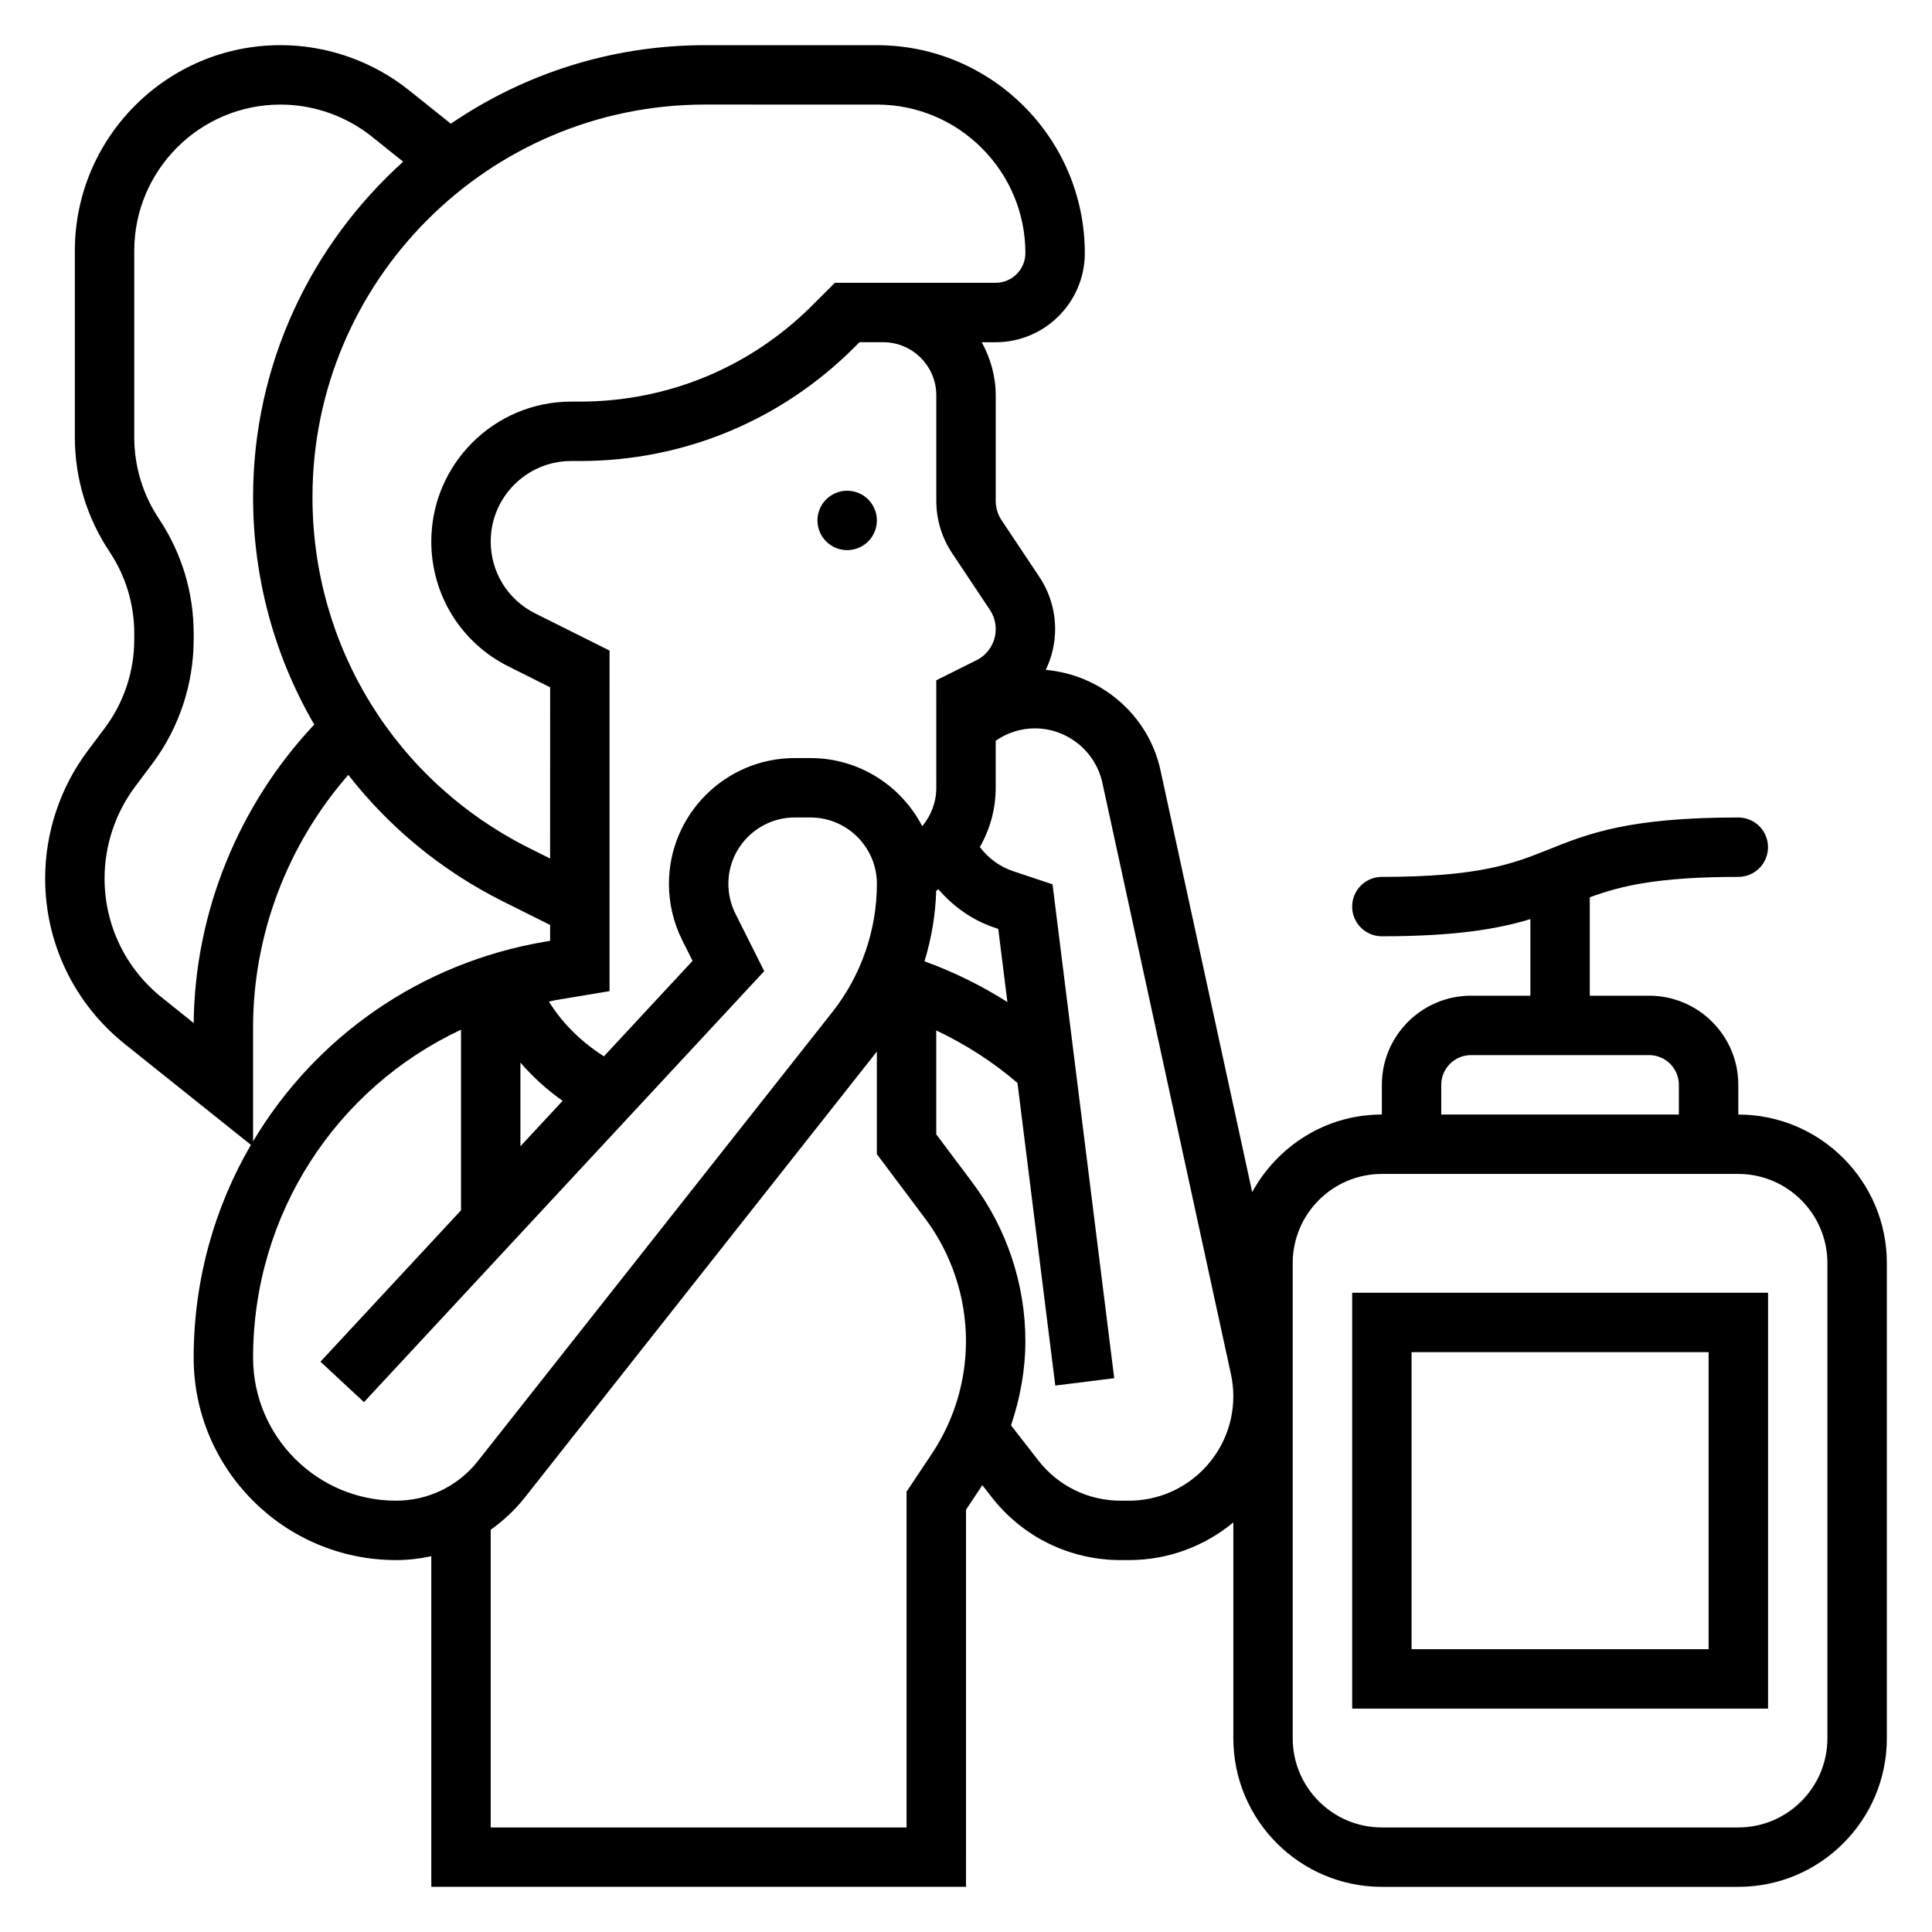 <?xml version="1.0" encoding="UTF-8"?>
<!-- Uploaded to: SVG Repo, www.svgrepo.com, Generator: SVG Repo Mixer Tools -->
<svg fill="#000000" width="800px" height="800px" version="1.1" viewBox="144 144 512 512" xmlns="http://www.w3.org/2000/svg">
 <g>
  <path d="m604.67 439.36v-7.871c0-13.02-10.598-23.617-23.617-23.617h-15.742v-26.078c8.059-2.969 17.82-5.41 39.359-5.41 4.352 0 7.871-3.527 7.871-7.871s-3.519-7.871-7.871-7.871c-29.062 0-39.793 4.289-50.152 8.43-9.398 3.762-18.273 7.312-44.312 7.312-4.352 0-7.871 3.527-7.871 7.871s3.519 7.871 7.871 7.871c19.703 0 30.914-1.984 39.359-4.551v20.297h-15.742c-13.02 0-23.617 10.598-23.617 23.617v7.871c-14.863 0-27.672 8.375-34.363 20.562l-24.316-111.85c-3.172-14.578-15.719-25.277-30.395-26.543 1.59-3.305 2.488-6.977 2.488-10.816 0-4.953-1.457-9.738-4.195-13.855l-9.996-14.988c-1.016-1.527-1.551-3.297-1.551-5.125v-27.969c0-5.117-1.418-9.871-3.699-14.082h3.691c13.02 0 23.617-10.598 23.617-23.617 0-30.387-24.727-55.105-55.105-55.105h-45.539c-24.969 0-48.16 7.699-67.367 20.812l-11.098-8.879c-9.633-7.699-21.723-11.941-34.043-11.941-30.055 0-54.5 24.445-54.5 54.5v49.391c0 10.848 3.18 21.348 9.195 30.363 4.285 6.43 6.551 13.906 6.551 21.637v1.668c0 8.383-2.769 16.695-7.793 23.395l-4.574 6.094c-7.25 9.676-11.25 21.656-11.25 33.75 0 17.168 7.699 33.172 21.105 43.91l33.426 26.727c-9.684 16.625-15.172 35.918-15.172 56.418 0 29.566 24.059 53.621 53.625 53.621 3.188 0 6.32-0.363 9.352-1.031v87.625h141.7l0.004-99.949 4.031-6.047c0.102-0.156 0.172-0.332 0.277-0.48l2.434 3.125c8.277 10.652 20.762 16.758 34.254 16.758h2.18c10.508 0 20.152-3.754 27.672-9.988v57.223c0 21.703 17.656 39.359 39.359 39.359h94.465c21.703 0 39.359-17.656 39.359-39.359v-125.95c0-21.703-17.656-39.359-39.359-39.359zm-78.723-7.871c0-4.344 3.527-7.871 7.871-7.871h47.23c4.344 0 7.871 3.527 7.871 7.871v7.871h-62.977zm-136.95-32.727c1.844-6.055 2.93-12.336 3.102-18.703 0.203-0.117 0.379-0.27 0.582-0.387 3.961 4.574 8.988 8.188 14.832 10.141l1.031 0.34 2.426 19.398c-6.922-4.387-14.273-8.016-21.973-10.789zm3.133-149.99v27.969c0 4.938 1.449 9.73 4.188 13.855l10.004 15.004c1.016 1.52 1.551 3.289 1.551 5.117 0 3.519-1.953 6.676-5.102 8.25l-10.645 5.32 0.004 28.48c0 3.816-1.379 7.391-3.731 10.18-5.551-10.715-16.742-18.051-29.613-18.051h-4.164c-18.391 0-33.348 14.957-33.348 33.336 0 5.148 1.211 10.312 3.519 14.926l2.746 5.481-23.496 25.301c-5.887-3.762-10.918-8.613-14.578-14.508 0.637-0.117 1.25-0.301 1.891-0.402l14.176-2.363 0.008-90.254-19.711-9.855c-7.273-3.633-11.785-10.938-11.785-19.062 0-11.754 9.562-21.316 21.309-21.316h2.312c27.48 0 53.316-10.707 72.754-30.133l1.355-1.355h6.273c7.762 0 14.082 6.32 14.082 14.082zm-99.027 186.96-11.188 12.043v-22.176c3.289 3.812 7.039 7.211 11.188 10.133zm83.277-264.02c21.703 0 39.359 17.656 39.359 39.359 0 4.336-3.527 7.871-7.871 7.871h-42.609l-5.969 5.961c-16.461 16.461-38.344 25.527-61.621 25.527h-2.312c-20.438 0.008-37.059 16.633-37.059 37.062 0 14.121 7.848 26.828 20.492 33.141l11.004 5.512-0.008 45.371-5.481-2.738c-35.461-17.734-57.496-53.387-57.496-93.039 0-57.363 46.668-104.03 104.03-104.03zm-189.47 236.66c-9.66-7.723-15.199-19.246-15.199-31.613 0-8.699 2.875-17.336 8.094-24.285l4.574-6.102c7.059-9.414 10.945-21.082 10.945-32.844v-1.668c0-10.848-3.18-21.348-9.195-30.363-4.281-6.43-6.547-13.91-6.547-21.641v-49.387c0-21.375 17.383-38.754 38.754-38.754 8.762 0 17.359 3.016 24.199 8.484l8.312 6.652c-24.348 21.938-39.777 53.609-39.777 88.891 0 21.719 5.793 42.359 16.207 60.27-20.059 21.355-31.66 49.719-31.945 79.105zm24.16 7.871c0-24.602 9.133-48.484 25.238-66.887 10.762 13.793 24.594 25.332 40.965 33.52l12.516 6.25v4.211l-1.016 0.164c-33.551 5.59-61.371 25.543-77.703 52.965zm0 87.578c0-38.133 22.074-71.461 55.105-86.938v47.863l-37.25 40.117 11.531 10.715 106.07-114.21-7.637-15.242c-1.219-2.445-1.863-5.168-1.863-7.894 0-9.695 7.894-17.594 17.594-17.594h4.164c9.707 0 17.602 7.898 17.602 17.594 0 12.273-4.188 24.332-11.793 33.961l-93.93 118.98c-5.273 6.688-13.184 10.523-21.711 10.523-20.891 0-37.879-16.996-37.879-37.879zm173.18 35.492v88.98h-110.21v-78.895c3.32-2.371 6.375-5.164 8.98-8.469l93.355-118.25v27.176l12.816 17.09c6.965 9.285 10.801 20.793 10.801 32.398 0 10.699-3.133 21.066-9.07 29.961zm58.922 2.387h-2.18c-8.598 0-16.562-3.898-21.836-10.684l-7.227-9.289c2.43-7.172 3.809-14.688 3.809-22.379 0-14.988-4.961-29.852-13.949-41.84l-9.668-12.895v-27.535c7.746 3.668 15.004 8.32 21.523 13.918l10.02 80.191 15.617-1.953-16.348-130.88-10.438-3.481c-3.551-1.188-6.613-3.457-8.824-6.406 2.691-4.676 4.203-10.051 4.203-15.703v-12.453c3.039-2.113 6.629-3.285 10.398-3.285 8.535 0 16.043 6.055 17.863 14.398l34.078 156.75c0.418 1.898 0.629 3.863 0.629 5.856 0 15.266-12.406 27.672-27.672 27.672zm185.11 62.977c0 13.02-10.598 23.617-23.617 23.617h-94.465c-13.02 0-23.617-10.598-23.617-23.617v-125.95c0-13.02 10.598-23.617 23.617-23.617h94.465c13.02 0 23.617 10.598 23.617 23.617z"/>
  <path d="m502.34 596.8h110.21v-110.21h-110.21zm15.742-94.465h78.719v78.719h-78.719z"/>
  <path d="m376.38 281.92c0 4.348-3.523 7.871-7.871 7.871-4.348 0-7.875-3.523-7.875-7.871 0-4.348 3.527-7.871 7.875-7.871 4.348 0 7.871 3.523 7.871 7.871"/>
 </g>
</svg>